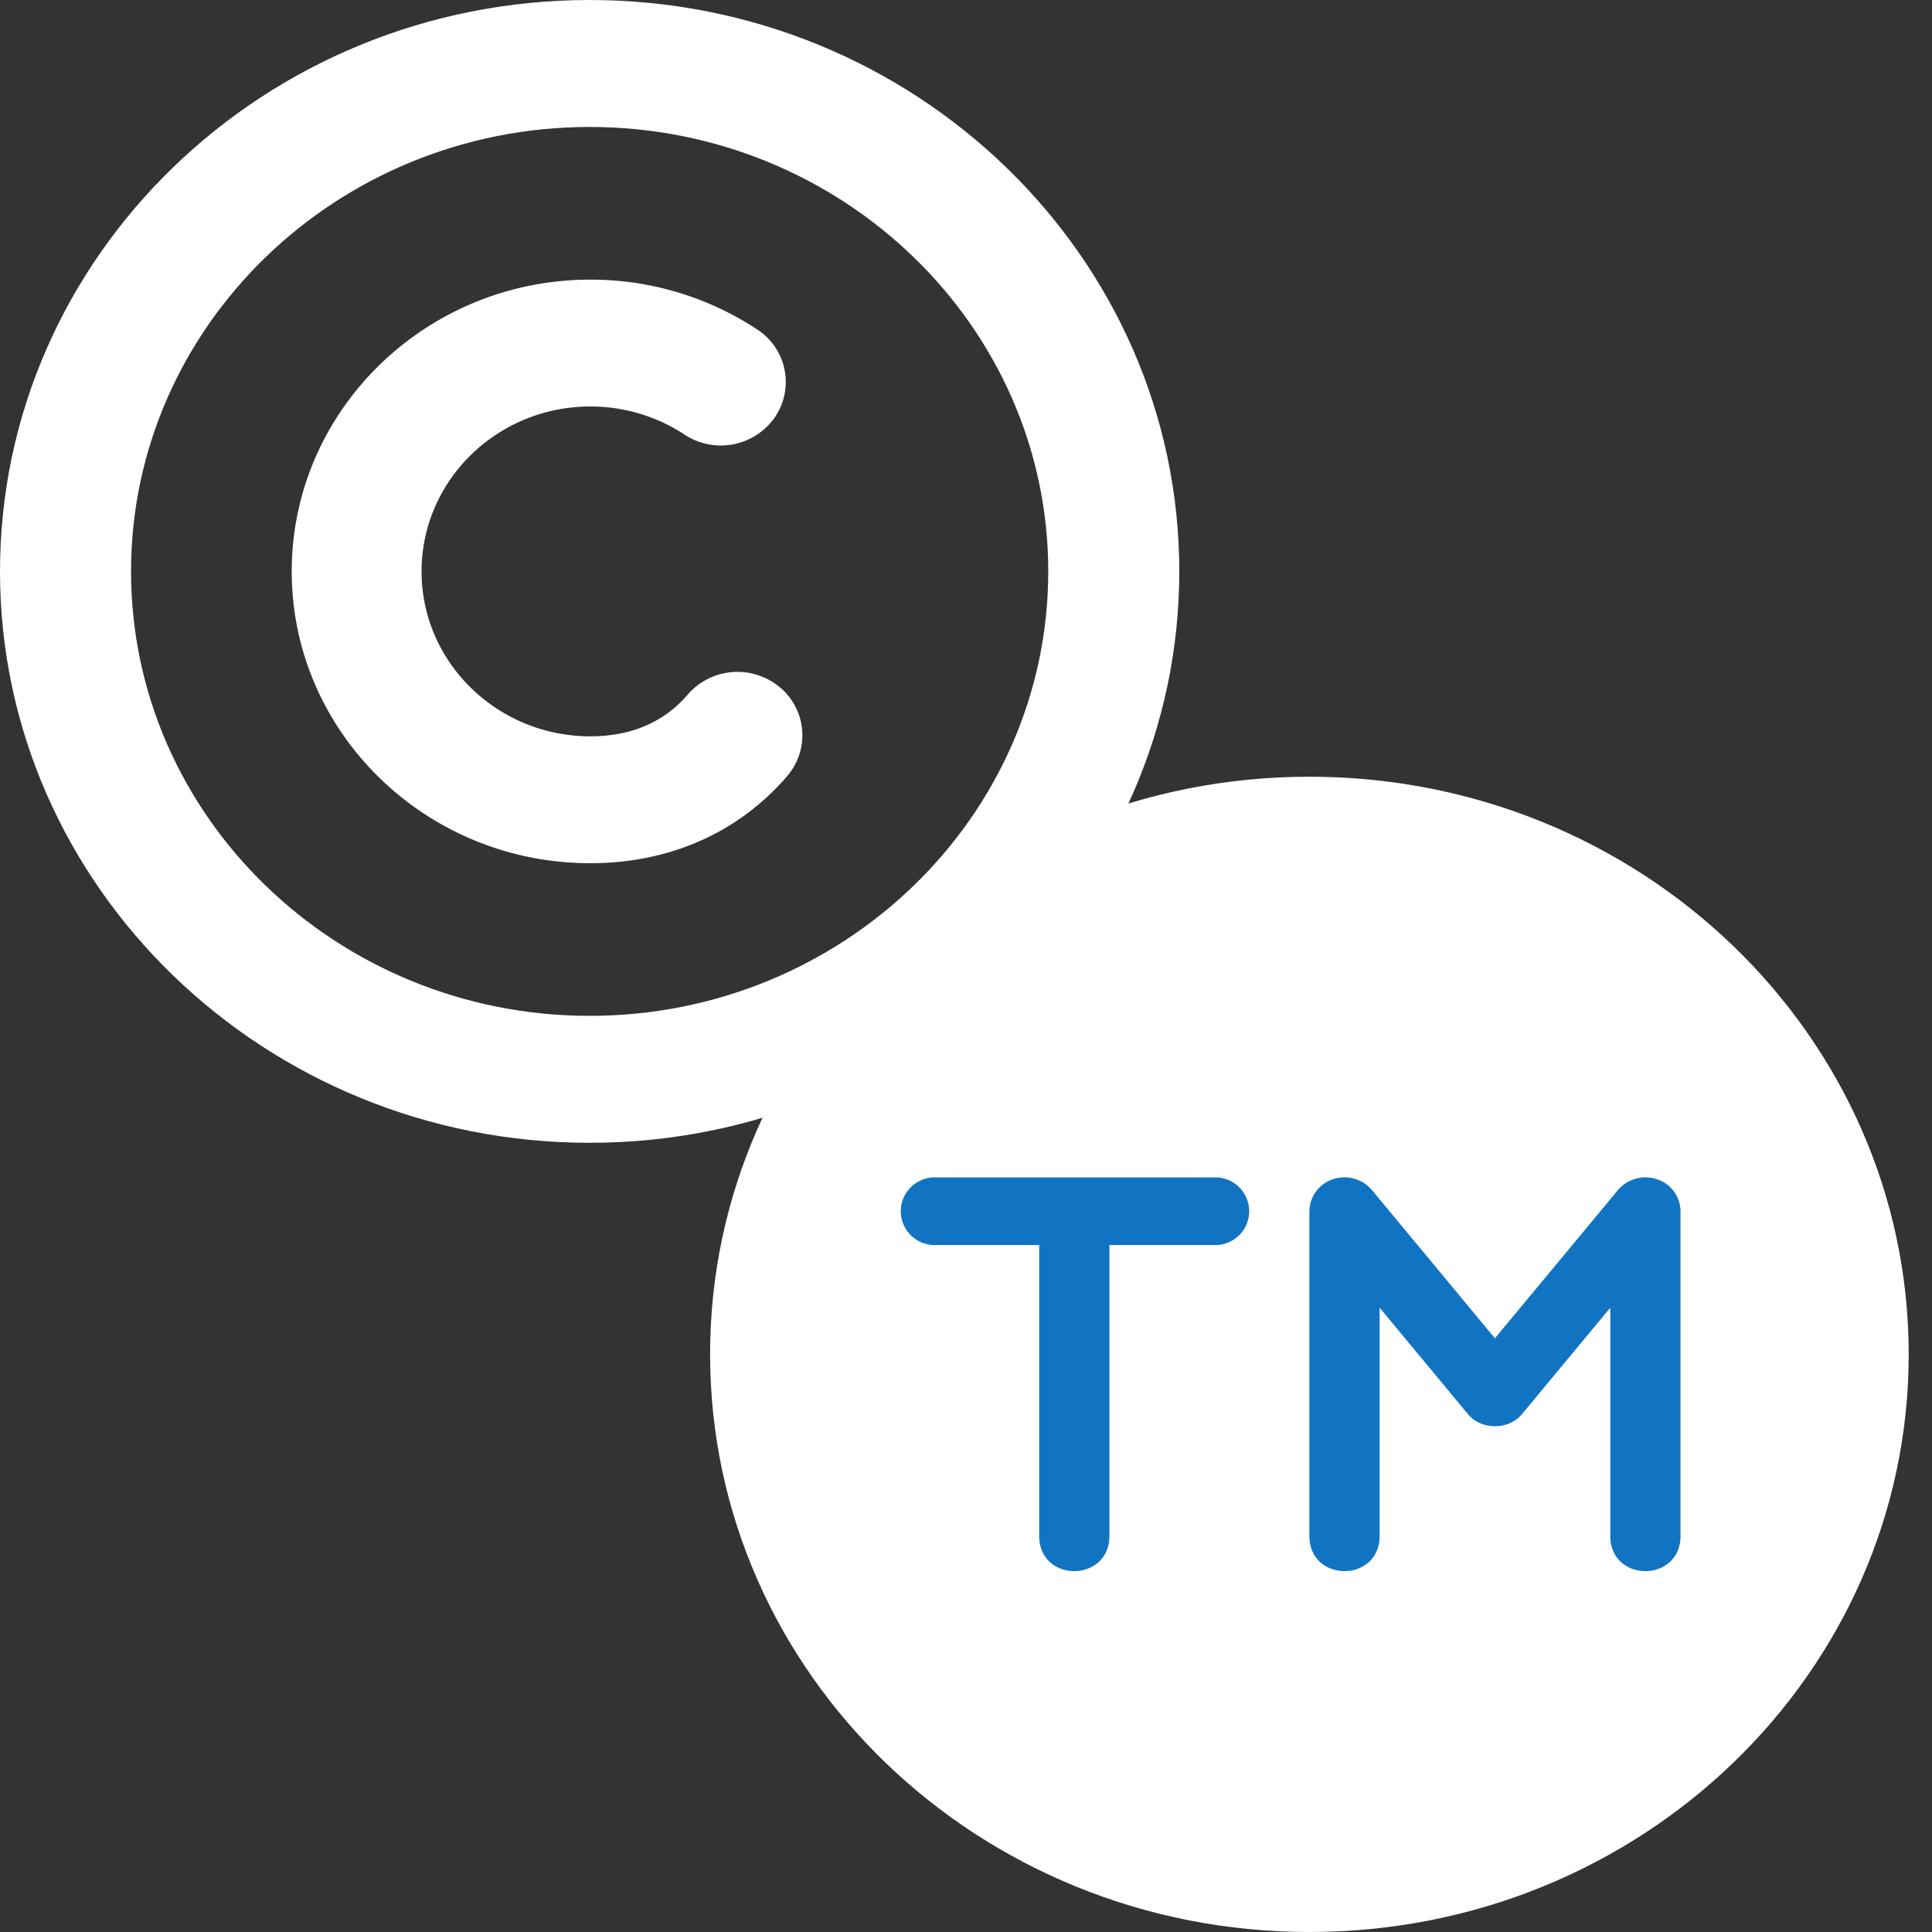 <svg width="35" height="35" fill="none" xmlns="http://www.w3.org/2000/svg"><rect width="100%" height="100%" fill="#333333" stroke="none"/><path d="M34.578 24.535c0 5.78-4.86 10.465-10.857 10.465-5.996 0-10.857-4.685-10.857-10.465 0-5.779 4.861-10.464 10.857-10.464 5.996 0 10.857 4.685 10.857 10.464z" fill="#fff"/><path d="M30.019 21.364a.651.651 0 00-.708.195l-2.229 2.685-2.228-2.685a.65.65 0 00-.708-.195.615.615 0 00-.425.578v5.911c.031.813 1.241.812 1.272 0V23.69l1.593 1.92c.239.303.754.303.993 0l1.593-1.92v4.163c.031.813 1.241.812 1.272 0v-5.91a.616.616 0 00-.425-.58zm-8.002-.034h-5.11a.613.613 0 000 1.225h1.919v5.298c.03.813 1.24.812 1.272 0v-5.298h1.919a.613.613 0 000-1.226z" fill="#1174C3"/><path d="M10.693 15.638c1.196 0 2.27-.385 3.105-1.113a4.43 4.43 0 00.463-.466 1.131 1.131 0 00-.145-1.618 1.195 1.195 0 00-1.657.141 2.29 2.29 0 01-.224.227c-.405.352-.923.53-1.541.53-1.686 0-3.057-1.34-3.057-2.987 0-1.648 1.37-2.988 3.057-2.988a3.09 3.09 0 011.708.51 1.193 1.193 0 001.632-.31 1.133 1.133 0 00-.316-1.595 5.47 5.47 0 00-3.024-.903c-2.983 0-5.409 2.371-5.409 5.286 0 2.915 2.426 5.286 5.408 5.286z" fill="#fff"/><path d="M10.682 20.703c5.89 0 10.682-4.643 10.682-10.351C21.364 4.644 16.572 0 10.682 0 4.792 0 0 4.644 0 10.352s4.792 10.351 10.682 10.351zm0-18.403c4.581 0 8.308 3.612 8.308 8.052 0 4.44-3.727 8.051-8.308 8.051-4.581 0-8.308-3.612-8.308-8.051 0-4.44 3.727-8.052 8.308-8.052z" fill="#fff"/></svg>